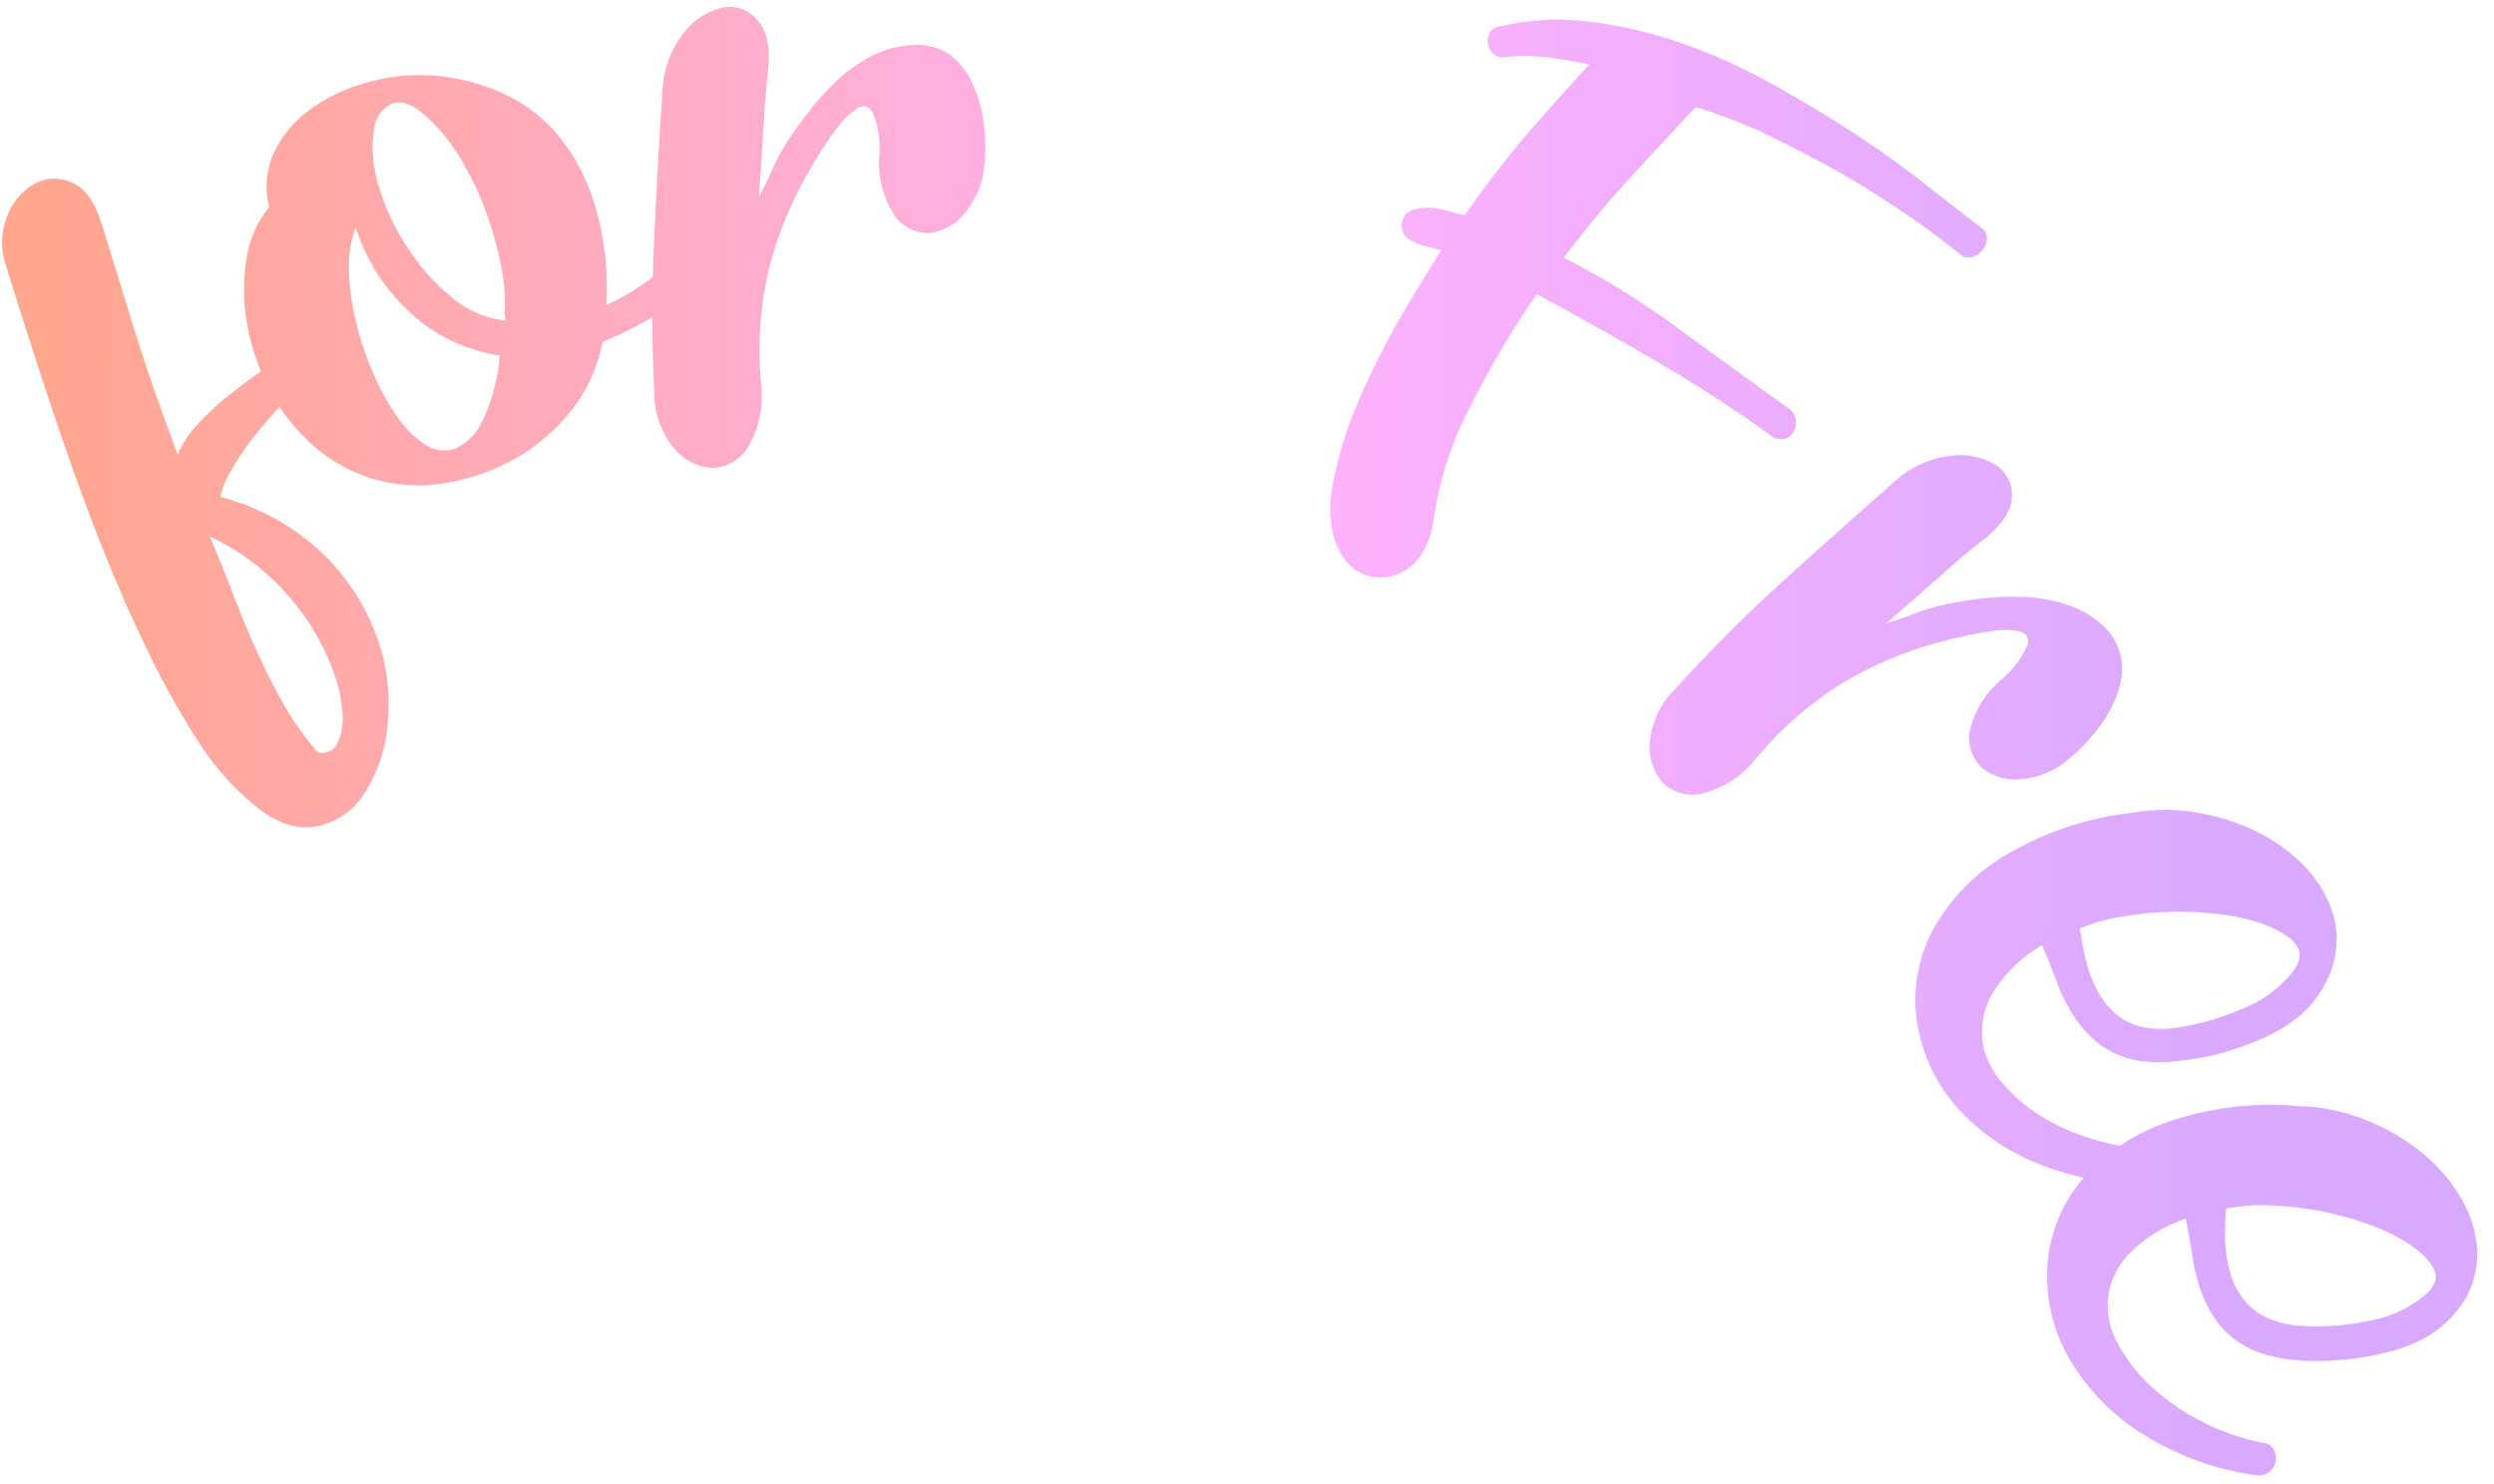 <svg width="126" height="75" viewBox="0 0 126 75" fill="none" xmlns="http://www.w3.org/2000/svg">
<path d="M5.284 11.784C5.619 12.852 6.085 14.383 6.696 16.369C7.307 18.355 8.065 20.561 8.979 22.972C9.223 22.403 9.564 21.882 9.989 21.432C10.465 20.917 10.979 20.439 11.526 19.999C12.108 19.542 12.669 19.121 13.257 18.719C13.845 18.317 14.364 17.986 14.823 17.714C14.914 17.65 15.02 17.61 15.131 17.596C15.241 17.583 15.354 17.597 15.458 17.637C15.654 17.723 15.816 17.871 15.918 18.059C16.023 18.247 16.065 18.465 16.037 18.679C16.02 18.792 15.977 18.899 15.911 18.992C15.845 19.085 15.759 19.162 15.658 19.216C15.211 19.519 14.797 19.87 14.424 20.262C13.929 20.759 13.461 21.282 13.02 21.829C12.567 22.379 12.156 22.963 11.791 23.575C11.489 24.048 11.263 24.566 11.122 25.11C13.098 25.616 14.909 26.627 16.376 28.044C17.585 29.231 18.507 30.678 19.072 32.275C19.57 33.684 19.742 35.187 19.576 36.671C19.469 37.941 19.039 39.161 18.328 40.218C18.041 40.644 17.667 41.003 17.231 41.275C16.795 41.546 16.307 41.722 15.799 41.792C14.764 41.933 13.636 41.439 12.422 40.324C11.441 39.435 10.591 38.413 9.896 37.286C9.005 35.888 8.198 34.437 7.48 32.941C6.698 31.335 5.952 29.642 5.241 27.862C4.53 26.082 3.875 24.313 3.276 22.555C2.662 20.804 2.115 19.143 1.617 17.571C1.119 15.999 0.667 14.644 0.321 13.481C0.014 12.637 0.035 11.709 0.381 10.88C0.646 10.174 1.16 9.59 1.827 9.239C2.129 9.092 2.461 9.02 2.797 9.028C3.132 9.037 3.46 9.126 3.754 9.288C4.449 9.621 4.922 10.471 5.284 11.784ZM16.058 38.017C16.244 38.068 16.441 38.054 16.618 37.978C16.794 37.901 16.939 37.766 17.028 37.595C17.252 37.128 17.348 36.61 17.306 36.093C17.261 35.342 17.101 34.601 16.83 33.899C16.506 33.024 16.082 32.191 15.565 31.415C14.98 30.537 14.288 29.736 13.504 29.031C12.636 28.247 11.656 27.6 10.595 27.11C11.059 28.185 11.481 29.23 11.861 30.245C12.25 31.259 12.652 32.223 13.075 33.134C13.498 34.045 13.942 34.919 14.413 35.736C14.886 36.548 15.437 37.312 16.058 38.017Z" fill="url(#paint0_linear_29_47)"/>
<path d="M13.595 10.466C13.361 9.548 13.446 8.577 13.837 7.713C14.237 6.87 14.839 6.138 15.59 5.584C16.434 4.964 17.382 4.499 18.39 4.211C19.469 3.887 20.595 3.75 21.72 3.806C22.868 3.873 23.998 4.13 25.062 4.566C26.187 5.018 27.194 5.719 28.01 6.616C28.915 7.66 29.593 8.881 30.003 10.2C30.531 11.882 30.744 13.647 30.631 15.406C31.229 15.146 31.8 14.828 32.337 14.457L34.144 13.193C34.239 13.125 34.347 13.078 34.462 13.056C34.577 13.034 34.696 13.037 34.809 13.066C35.009 13.116 35.187 13.233 35.311 13.397C35.441 13.567 35.5 13.78 35.475 13.992C35.46 14.111 35.417 14.223 35.349 14.321C35.281 14.419 35.19 14.498 35.084 14.553C34.312 15.156 33.501 15.708 32.656 16.204C31.947 16.609 31.212 16.965 30.454 17.27C30.279 18.146 29.966 18.99 29.527 19.768C29.084 20.521 28.535 21.207 27.898 21.804C27.247 22.409 26.518 22.924 25.73 23.336C24.944 23.752 24.107 24.063 23.24 24.26C21.892 24.608 20.479 24.615 19.127 24.28C17.938 23.971 16.836 23.394 15.905 22.592C14.988 21.8 14.227 20.845 13.66 19.775C13.096 18.733 12.702 17.608 12.492 16.442C12.29 15.346 12.274 14.223 12.445 13.122C12.58 12.149 12.978 11.231 13.595 10.466ZM17.97 11.488C17.719 12.146 17.602 12.848 17.628 13.552C17.639 14.406 17.744 15.257 17.943 16.088C18.147 16.983 18.429 17.859 18.787 18.705C19.113 19.502 19.521 20.261 20.006 20.972C20.384 21.551 20.872 22.05 21.442 22.441C21.664 22.601 21.922 22.706 22.193 22.746C22.464 22.786 22.741 22.76 23 22.67C23.592 22.394 24.068 21.919 24.345 21.328C24.852 20.272 25.159 19.131 25.252 17.963C23.538 17.716 21.942 16.948 20.681 15.761C19.422 14.596 18.487 13.124 17.97 11.488ZM25.524 16.197C25.539 16.108 25.534 16.016 25.509 15.929C25.484 15.809 25.486 15.685 25.516 15.565C25.521 14.732 25.43 13.902 25.244 13.09C25.039 12.143 24.758 11.214 24.402 10.312C24.046 9.401 23.6 8.529 23.07 7.707C22.583 6.934 21.976 6.244 21.271 5.662C20.686 5.201 20.183 5.063 19.761 5.247C19.529 5.368 19.33 5.544 19.18 5.758C19.03 5.973 18.933 6.22 18.898 6.479C18.749 7.479 18.835 8.5 19.151 9.46C19.476 10.547 19.962 11.579 20.594 12.522C21.205 13.47 21.959 14.318 22.829 15.035C23.589 15.686 24.529 16.091 25.524 16.197Z" fill="url(#paint1_linear_29_47)"/>
<path d="M38.792 3.681C38.715 4.293 38.644 5.144 38.583 6.223C38.523 7.303 38.443 8.544 38.344 9.945C38.589 9.483 38.812 9.041 38.995 8.604C39.185 8.174 39.403 7.756 39.648 7.355C39.953 6.867 40.326 6.333 40.769 5.761C41.213 5.172 41.703 4.62 42.235 4.109C42.77 3.6 43.377 3.17 44.034 2.832C44.658 2.503 45.347 2.314 46.052 2.279C46.738 2.208 47.428 2.382 47.998 2.769C48.49 3.15 48.878 3.647 49.129 4.215C49.413 4.818 49.601 5.461 49.687 6.122C49.782 6.791 49.805 7.468 49.756 8.142C49.718 9.09 49.373 10.001 48.774 10.738C48.337 11.306 47.696 11.68 46.987 11.781C46.648 11.794 46.311 11.725 46.006 11.578C45.7 11.432 45.434 11.214 45.231 10.942C44.609 10.019 44.326 8.908 44.429 7.8C44.477 7.091 44.367 6.38 44.109 5.719C43.917 5.374 43.661 5.29 43.351 5.454C42.922 5.728 42.551 6.085 42.261 6.504C41.822 7.089 41.419 7.702 41.056 8.337C40.053 9.987 39.303 11.777 38.831 13.649C38.395 15.521 38.266 17.452 38.447 19.367C38.596 20.505 38.354 21.661 37.76 22.644C37.564 22.947 37.297 23.198 36.982 23.373C36.666 23.548 36.312 23.643 35.952 23.649C35.578 23.622 35.213 23.517 34.882 23.341C34.551 23.165 34.26 22.922 34.028 22.628C33.383 21.837 33.038 20.843 33.054 19.823C32.928 17.311 32.925 14.772 33.043 12.207C33.153 9.637 33.303 7.094 33.468 4.517C33.527 3.455 33.919 2.438 34.587 1.611C35.069 0.983 35.757 0.547 36.53 0.38C36.85 0.318 37.181 0.344 37.488 0.457C37.794 0.57 38.063 0.765 38.266 1.02C38.763 1.553 38.939 2.44 38.792 3.681Z" fill="url(#paint2_linear_29_47)"/>
<path d="M100.073 11.489C100.168 11.548 100.247 11.631 100.302 11.73C100.356 11.828 100.385 11.938 100.385 12.051C100.373 12.265 100.295 12.469 100.162 12.637C100.03 12.805 99.849 12.928 99.644 12.99C99.536 13.021 99.422 13.023 99.313 12.998C99.204 12.972 99.103 12.919 99.019 12.844C98.103 12.099 97.078 11.339 95.948 10.587C94.819 9.834 93.685 9.118 92.484 8.464C91.284 7.81 90.108 7.2 88.972 6.661C87.897 6.171 86.792 5.752 85.663 5.406L82.711 8.596C81.398 10.004 80.162 11.482 79.007 13.023C81.042 14.06 82.988 15.264 84.824 16.623C86.711 18.01 88.548 19.343 90.334 20.619C90.444 20.684 90.536 20.773 90.606 20.88C90.675 20.986 90.719 21.107 90.734 21.233C90.762 21.438 90.718 21.645 90.61 21.821C90.557 21.918 90.483 22.002 90.393 22.066C90.303 22.13 90.2 22.173 90.091 22.192C89.983 22.21 89.871 22.204 89.765 22.173C89.659 22.143 89.561 22.089 89.479 22.015C87.625 20.687 85.711 19.445 83.736 18.291C81.76 17.136 79.728 15.993 77.638 14.863C76.382 16.683 75.256 18.59 74.269 20.569C73.331 22.35 72.706 24.279 72.422 26.273C72.353 26.925 72.126 27.55 71.762 28.095C71.465 28.525 71.044 28.855 70.557 29.041C70.116 29.196 69.641 29.222 69.185 29.118C68.702 28.998 68.274 28.716 67.972 28.32C67.601 27.823 67.361 27.241 67.273 26.626C67.152 25.759 67.205 24.877 67.427 24.031C67.636 23.027 67.928 22.042 68.299 21.086C68.684 20.094 69.132 19.109 69.626 18.131C70.12 17.154 70.644 16.201 71.196 15.284C71.748 14.366 72.279 13.485 72.808 12.647C72.63 12.612 72.411 12.55 72.146 12.48C71.9 12.416 71.66 12.332 71.428 12.226C71.225 12.147 71.049 12.009 70.923 11.83C70.862 11.725 70.824 11.608 70.813 11.486C70.802 11.365 70.818 11.243 70.86 11.129C70.899 11.003 70.97 10.889 71.064 10.796C71.159 10.704 71.275 10.637 71.403 10.601C71.696 10.512 72.003 10.478 72.308 10.499C72.626 10.535 72.941 10.598 73.249 10.687C73.567 10.778 73.822 10.845 74.001 10.88C75.055 9.35 76.192 7.88 77.407 6.475C78.479 5.254 79.439 4.182 80.287 3.259C79.501 3.094 78.782 2.975 78.127 2.896C77.463 2.816 76.792 2.81 76.127 2.879C76.013 2.906 75.896 2.908 75.781 2.885C75.667 2.862 75.56 2.814 75.466 2.744C75.306 2.613 75.201 2.426 75.175 2.22C75.143 2.02 75.175 1.815 75.267 1.634C75.327 1.541 75.409 1.464 75.506 1.41C75.603 1.356 75.712 1.327 75.823 1.325C77.2 1 78.623 0.913 80.03 1.068C81.51 1.225 82.969 1.535 84.384 1.993C85.888 2.479 87.348 3.092 88.749 3.824C90.161 4.578 91.555 5.389 92.931 6.258C94.306 7.127 95.588 8.018 96.776 8.93C97.947 9.852 99.046 10.705 100.073 11.489Z" fill="url(#paint3_linear_29_47)"/>
<path d="M100.058 27.392C99.564 27.767 98.904 28.327 98.111 29.036C97.317 29.745 96.365 30.575 95.296 31.496C95.772 31.359 96.242 31.199 96.702 31.015C97.141 30.846 97.591 30.705 98.048 30.593C98.612 30.463 99.255 30.357 99.965 30.263C100.693 30.173 101.426 30.14 102.16 30.164C102.89 30.182 103.613 30.303 104.309 30.524C104.988 30.726 105.615 31.07 106.15 31.533C106.677 31.975 107.037 32.584 107.169 33.259C107.251 33.857 107.188 34.466 106.985 35.035C106.759 35.66 106.436 36.247 106.027 36.772C105.622 37.313 105.16 37.808 104.649 38.25C103.956 38.892 103.072 39.29 102.132 39.381C101.421 39.461 100.706 39.257 100.144 38.814C99.896 38.583 99.709 38.294 99.598 37.974C99.487 37.654 99.455 37.312 99.507 36.977C99.738 35.935 100.311 35.001 101.135 34.323C101.681 33.862 102.118 33.285 102.412 32.633C102.446 32.564 102.464 32.488 102.464 32.411C102.465 32.334 102.447 32.258 102.414 32.189C102.38 32.12 102.331 32.059 102.27 32.011C102.209 31.964 102.138 31.931 102.063 31.916C101.573 31.814 101.068 31.811 100.577 31.906C99.848 32.004 99.126 32.148 98.416 32.338C96.542 32.79 94.747 33.523 93.092 34.512C91.457 35.525 89.996 36.794 88.766 38.273C88.073 39.183 87.09 39.83 85.98 40.107C85.628 40.188 85.26 40.178 84.913 40.079C84.565 39.98 84.248 39.794 83.991 39.54C83.747 39.256 83.564 38.924 83.456 38.565C83.347 38.206 83.314 37.829 83.36 37.457C83.464 36.446 83.921 35.505 84.65 34.798C86.342 32.926 88.133 31.132 90.024 29.417C91.914 27.702 93.83 25.992 95.771 24.288C96.563 23.578 97.558 23.136 98.616 23.024C99.403 22.922 100.201 23.1 100.87 23.527C101.137 23.712 101.35 23.966 101.485 24.262C101.62 24.558 101.673 24.885 101.638 25.209C101.585 25.882 101.059 26.635 100.058 27.392Z" fill="url(#paint4_linear_29_47)"/>
<path d="M116.134 51.38C115.629 51.784 115.077 52.125 114.49 52.395C113.794 52.715 113.075 52.981 112.338 53.19C111.595 53.397 110.834 53.54 110.066 53.617C109.416 53.7 108.759 53.7 108.109 53.617C107.405 53.508 106.735 53.24 106.15 52.833C105.644 52.451 105.204 51.99 104.846 51.467C104.475 50.917 104.17 50.325 103.941 49.703C103.703 49.065 103.446 48.422 103.165 47.767C102.154 48.353 101.299 49.175 100.675 50.164C100.251 50.886 100.066 51.723 100.148 52.556C100.26 53.369 100.615 54.128 101.167 54.734C101.778 55.45 102.507 56.058 103.321 56.531C104.209 57.045 105.163 57.435 106.157 57.69C107.179 57.959 108.231 58.097 109.288 58.099C109.402 58.074 109.521 58.08 109.633 58.116C109.744 58.153 109.844 58.218 109.922 58.306C110.053 58.468 110.126 58.669 110.13 58.877C110.128 59.084 110.057 59.285 109.929 59.448C109.856 59.551 109.761 59.637 109.65 59.698C109.54 59.76 109.417 59.796 109.29 59.804C107.094 59.958 104.892 59.602 102.856 58.764C101.222 58.099 99.775 57.046 98.64 55.696C97.662 54.497 97.036 53.049 96.833 51.514C96.631 50.004 96.895 48.468 97.589 47.112C98.414 45.566 99.633 44.264 101.122 43.34C103.114 42.113 105.354 41.342 107.679 41.082C108.823 40.87 109.996 40.872 111.139 41.09C112.219 41.283 113.263 41.639 114.236 42.145C115.129 42.604 115.931 43.221 116.603 43.966C117.207 44.638 117.652 45.437 117.904 46.304C118.123 47.142 118.101 48.025 117.839 48.85C117.518 49.836 116.927 50.712 116.134 51.38ZM105.085 46.917C105.15 47.443 105.245 47.966 105.37 48.482C105.491 49.013 105.681 49.526 105.934 50.008C106.177 50.486 106.51 50.911 106.915 51.261C107.366 51.628 107.908 51.864 108.484 51.945C108.996 52.023 109.518 52.016 110.028 51.923C110.649 51.833 111.262 51.693 111.862 51.505C112.465 51.32 113.055 51.095 113.629 50.832C114.101 50.625 114.54 50.35 114.932 50.016C115.889 49.221 116.296 48.568 116.151 48.057C116.005 47.553 115.389 47.092 114.297 46.679C113.599 46.442 112.876 46.283 112.143 46.204C111.335 46.102 110.52 46.06 109.705 46.079C108.89 46.097 108.078 46.174 107.274 46.31C106.522 46.422 105.787 46.625 105.085 46.917Z" fill="url(#paint5_linear_29_47)"/>
<path d="M122.362 67.693C121.785 67.986 121.175 68.207 120.545 68.352C119.79 68.544 119.021 68.67 118.244 68.728C117.487 68.799 116.725 68.803 115.967 68.74C115.32 68.68 114.682 68.543 114.067 68.332C113.4 68.079 112.799 67.678 112.31 67.159C111.89 66.682 111.553 66.137 111.313 65.547C111.061 64.937 110.886 64.299 110.791 63.645C110.683 62.969 110.568 62.281 110.426 61.59C109.314 61.952 108.309 62.583 107.499 63.427C106.932 64.044 106.578 64.827 106.491 65.661C106.436 66.477 106.629 67.291 107.045 67.996C107.501 68.811 108.089 69.544 108.787 70.165C109.548 70.852 110.402 71.431 111.323 71.883C112.268 72.358 113.272 72.705 114.308 72.917C114.426 72.916 114.541 72.947 114.643 73.007C114.744 73.067 114.827 73.154 114.882 73.258C114.98 73.44 115.011 73.651 114.971 73.853C114.927 74.057 114.818 74.241 114.66 74.377C114.565 74.452 114.455 74.507 114.339 74.537C114.222 74.567 114.1 74.573 113.98 74.555C111.791 74.255 109.699 73.458 107.866 72.225C106.397 71.227 105.193 69.887 104.356 68.32C103.644 66.95 103.328 65.407 103.444 63.867C103.564 62.351 104.141 60.908 105.098 59.726C106.217 58.387 107.67 57.367 109.311 56.772C111.512 55.982 113.86 55.684 116.188 55.901C117.351 55.934 118.499 56.177 119.575 56.619C120.596 57.028 121.549 57.589 122.4 58.285C123.177 58.919 123.834 59.687 124.339 60.553C124.8 61.331 125.077 62.205 125.148 63.107C125.197 63.978 124.998 64.846 124.574 65.609C124.046 66.497 123.279 67.219 122.362 67.693ZM112.468 61.065C112.417 61.592 112.399 62.122 112.413 62.651C112.429 63.194 112.51 63.734 112.654 64.258C112.794 64.776 113.035 65.262 113.365 65.686C113.725 66.141 114.206 66.486 114.754 66.679C115.237 66.875 115.752 66.985 116.274 67.005C116.901 67.045 117.531 67.036 118.158 66.978C118.785 66.918 119.408 66.818 120.023 66.677C120.528 66.57 121.015 66.393 121.469 66.148C122.555 65.544 123.101 65.006 123.052 64.482C123.003 63.957 122.506 63.38 121.529 62.752C120.889 62.367 120.21 62.052 119.502 61.813C118.731 61.545 117.94 61.336 117.137 61.187C116.335 61.042 115.524 60.95 114.71 60.914C113.961 60.879 113.211 60.934 112.475 61.078L112.468 61.065Z" fill="url(#paint6_linear_29_47)"/>
<defs>
<linearGradient id="paint0_linear_29_47" x1="2.55" y1="37.456" x2="113.144" y2="38.115" gradientUnits="userSpaceOnUse">
<stop stop-color="#FFA68F"/>
<stop offset="0.565" stop-color="#FFB2FB"/>
<stop offset="1" stop-color="#D9A9FF"/>
</linearGradient>
<linearGradient id="paint1_linear_29_47" x1="2.55" y1="37.456" x2="113.144" y2="38.115" gradientUnits="userSpaceOnUse">
<stop stop-color="#FFA68F"/>
<stop offset="0.565" stop-color="#FFB2FB"/>
<stop offset="1" stop-color="#D9A9FF"/>
</linearGradient>
<linearGradient id="paint2_linear_29_47" x1="2.55" y1="37.456" x2="113.144" y2="38.115" gradientUnits="userSpaceOnUse">
<stop stop-color="#FFA68F"/>
<stop offset="0.565" stop-color="#FFB2FB"/>
<stop offset="1" stop-color="#D9A9FF"/>
</linearGradient>
<linearGradient id="paint3_linear_29_47" x1="2.55" y1="37.456" x2="113.144" y2="38.115" gradientUnits="userSpaceOnUse">
<stop stop-color="#FFA68F"/>
<stop offset="0.565" stop-color="#FFB2FB"/>
<stop offset="1" stop-color="#D9A9FF"/>
</linearGradient>
<linearGradient id="paint4_linear_29_47" x1="2.55" y1="37.456" x2="113.144" y2="38.115" gradientUnits="userSpaceOnUse">
<stop stop-color="#FFA68F"/>
<stop offset="0.565" stop-color="#FFB2FB"/>
<stop offset="1" stop-color="#D9A9FF"/>
</linearGradient>
<linearGradient id="paint5_linear_29_47" x1="2.55" y1="37.456" x2="113.144" y2="38.115" gradientUnits="userSpaceOnUse">
<stop stop-color="#FFA68F"/>
<stop offset="0.565" stop-color="#FFB2FB"/>
<stop offset="1" stop-color="#D9A9FF"/>
</linearGradient>
<linearGradient id="paint6_linear_29_47" x1="2.55" y1="37.456" x2="113.144" y2="38.115" gradientUnits="userSpaceOnUse">
<stop stop-color="#FFA68F"/>
<stop offset="0.565" stop-color="#FFB2FB"/>
<stop offset="1" stop-color="#D9A9FF"/>
</linearGradient>
</defs>
</svg>
